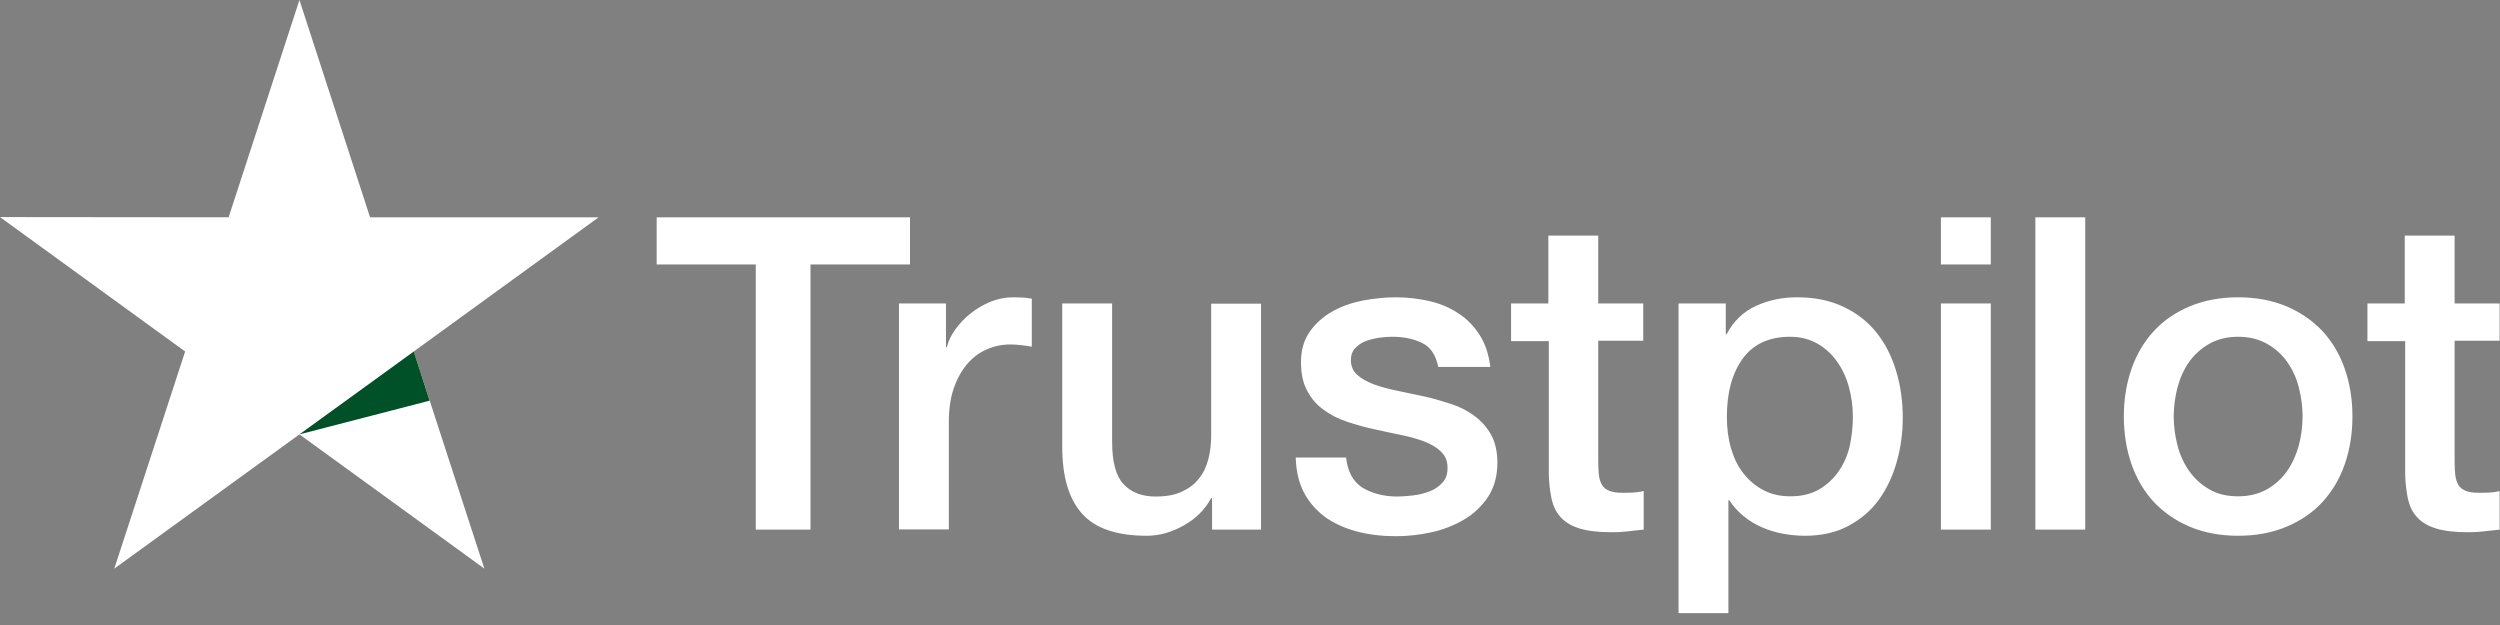 <svg width="88" height="22" viewBox="0 0 88 22" fill="none" xmlns="http://www.w3.org/2000/svg">
<rect x="0" y="0" width="88" height="22" fill="#808080" stroke="none"/>
<g clip-path="url(#clip0)">
<path d="M23.123 7.649H32.032V9.309H28.529V18.642H26.603V9.309H23.115V7.649H23.123ZM31.651 10.682H33.298V12.218H33.329C33.383 12.001 33.484 11.792 33.632 11.59C33.779 11.388 33.958 11.194 34.168 11.031C34.378 10.861 34.611 10.729 34.867 10.62C35.123 10.519 35.387 10.465 35.651 10.465C35.853 10.465 36.001 10.473 36.079 10.48C36.156 10.488 36.234 10.504 36.319 10.512V12.203C36.195 12.179 36.071 12.164 35.939 12.148C35.807 12.133 35.682 12.125 35.558 12.125C35.263 12.125 34.983 12.187 34.719 12.304C34.455 12.42 34.23 12.598 34.036 12.823C33.842 13.056 33.686 13.335 33.57 13.677C33.453 14.018 33.399 14.406 33.399 14.848V18.634H31.643V10.682H31.651ZM44.389 18.642H42.665V17.532H42.634C42.417 17.936 42.098 18.254 41.671 18.494C41.244 18.735 40.809 18.859 40.366 18.859C39.318 18.859 38.556 18.603 38.09 18.083C37.624 17.563 37.391 16.78 37.391 15.732V10.682H39.147V15.562C39.147 16.26 39.279 16.756 39.55 17.044C39.815 17.331 40.195 17.478 40.677 17.478C41.05 17.478 41.352 17.424 41.601 17.307C41.85 17.191 42.052 17.044 42.199 16.849C42.355 16.663 42.463 16.431 42.533 16.167C42.603 15.903 42.634 15.616 42.634 15.306V10.69H44.389V18.642ZM47.38 16.089C47.434 16.601 47.628 16.958 47.962 17.168C48.304 17.369 48.708 17.478 49.182 17.478C49.345 17.478 49.531 17.462 49.741 17.439C49.951 17.416 50.153 17.361 50.331 17.292C50.518 17.222 50.665 17.113 50.79 16.974C50.906 16.834 50.961 16.656 50.953 16.431C50.945 16.206 50.86 16.02 50.704 15.88C50.549 15.732 50.355 15.624 50.114 15.531C49.873 15.445 49.601 15.368 49.291 15.306C48.98 15.244 48.669 15.174 48.351 15.104C48.025 15.034 47.706 14.941 47.403 14.84C47.1 14.739 46.828 14.6 46.588 14.421C46.347 14.251 46.153 14.026 46.013 13.754C45.865 13.483 45.795 13.149 45.795 12.746C45.795 12.311 45.904 11.954 46.114 11.66C46.324 11.365 46.595 11.132 46.914 10.954C47.24 10.775 47.597 10.651 47.993 10.574C48.39 10.504 48.77 10.465 49.127 10.465C49.539 10.465 49.935 10.512 50.308 10.597C50.681 10.682 51.023 10.822 51.326 11.024C51.629 11.217 51.877 11.473 52.079 11.784C52.281 12.094 52.405 12.474 52.46 12.916H50.627C50.541 12.498 50.355 12.21 50.052 12.071C49.749 11.923 49.399 11.854 49.011 11.854C48.887 11.854 48.739 11.861 48.568 11.885C48.397 11.908 48.242 11.947 48.087 12.001C47.939 12.055 47.815 12.141 47.706 12.249C47.605 12.358 47.551 12.498 47.551 12.676C47.551 12.893 47.628 13.064 47.776 13.196C47.924 13.328 48.118 13.436 48.358 13.529C48.599 13.615 48.871 13.692 49.182 13.754C49.492 13.816 49.811 13.886 50.137 13.956C50.456 14.026 50.766 14.119 51.077 14.22C51.388 14.32 51.66 14.46 51.9 14.639C52.141 14.817 52.335 15.034 52.483 15.298C52.63 15.562 52.708 15.895 52.708 16.283C52.708 16.756 52.599 17.152 52.382 17.486C52.164 17.811 51.885 18.083 51.543 18.285C51.201 18.486 50.813 18.642 50.394 18.735C49.974 18.828 49.555 18.874 49.143 18.874C48.638 18.874 48.172 18.82 47.745 18.704C47.318 18.587 46.945 18.417 46.634 18.192C46.324 17.959 46.075 17.672 45.896 17.331C45.718 16.989 45.624 16.578 45.609 16.105H47.38V16.089ZM53.174 10.682H54.502V8.293H56.258V10.682H57.842V11.993H56.258V16.244C56.258 16.431 56.266 16.586 56.281 16.725C56.297 16.857 56.335 16.974 56.39 17.067C56.444 17.16 56.53 17.23 56.646 17.276C56.763 17.323 56.91 17.346 57.112 17.346C57.236 17.346 57.361 17.346 57.485 17.338C57.609 17.331 57.734 17.315 57.858 17.284V18.642C57.664 18.665 57.469 18.68 57.291 18.704C57.104 18.727 56.918 18.735 56.724 18.735C56.258 18.735 55.885 18.688 55.605 18.603C55.326 18.517 55.1 18.386 54.945 18.215C54.782 18.044 54.681 17.835 54.619 17.579C54.565 17.323 54.526 17.028 54.518 16.702V12.009H53.19V10.682H53.174ZM59.085 10.682H60.747V11.761H60.778C61.027 11.295 61.369 10.969 61.811 10.768C62.254 10.566 62.728 10.465 63.248 10.465C63.877 10.465 64.421 10.574 64.887 10.799C65.353 11.016 65.742 11.318 66.052 11.706C66.363 12.094 66.588 12.544 66.743 13.056C66.899 13.568 66.977 14.119 66.977 14.701C66.977 15.236 66.907 15.756 66.767 16.252C66.627 16.756 66.417 17.199 66.138 17.587C65.858 17.974 65.501 18.277 65.066 18.51C64.631 18.742 64.126 18.859 63.536 18.859C63.279 18.859 63.023 18.835 62.767 18.789C62.51 18.742 62.262 18.665 62.029 18.564C61.796 18.463 61.571 18.331 61.376 18.168C61.174 18.005 61.011 17.819 60.871 17.61H60.84V21.582H59.085V10.682ZM65.221 14.67C65.221 14.313 65.174 13.964 65.081 13.622C64.988 13.281 64.848 12.986 64.662 12.723C64.475 12.459 64.243 12.249 63.971 12.094C63.691 11.939 63.373 11.854 63.015 11.854C62.277 11.854 61.718 12.11 61.345 12.622C60.972 13.134 60.786 13.816 60.786 14.67C60.786 15.073 60.833 15.445 60.934 15.787C61.035 16.128 61.174 16.423 61.376 16.671C61.571 16.919 61.804 17.113 62.075 17.253C62.347 17.4 62.666 17.47 63.023 17.47C63.427 17.47 63.761 17.385 64.04 17.222C64.32 17.059 64.545 16.842 64.724 16.586C64.903 16.322 65.035 16.027 65.112 15.694C65.182 15.36 65.221 15.019 65.221 14.67ZM68.32 7.649H70.076V9.309H68.32V7.649ZM68.32 10.682H70.076V18.642H68.32V10.682ZM71.645 7.649H73.4V18.642H71.645V7.649ZM78.783 18.859C78.146 18.859 77.579 18.75 77.082 18.541C76.585 18.331 76.165 18.036 75.816 17.672C75.474 17.299 75.21 16.857 75.031 16.345C74.853 15.833 74.759 15.267 74.759 14.654C74.759 14.049 74.853 13.491 75.031 12.979C75.21 12.466 75.474 12.024 75.816 11.652C76.157 11.28 76.585 10.992 77.082 10.783C77.579 10.574 78.146 10.465 78.783 10.465C79.42 10.465 79.987 10.574 80.484 10.783C80.981 10.992 81.4 11.287 81.75 11.652C82.091 12.024 82.356 12.466 82.534 12.979C82.713 13.491 82.806 14.049 82.806 14.654C82.806 15.267 82.713 15.833 82.534 16.345C82.356 16.857 82.091 17.299 81.75 17.672C81.408 18.044 80.981 18.331 80.484 18.541C79.987 18.75 79.42 18.859 78.783 18.859ZM78.783 17.47C79.171 17.47 79.513 17.385 79.8 17.222C80.088 17.059 80.321 16.842 80.507 16.578C80.693 16.314 80.826 16.012 80.919 15.678C81.004 15.345 81.051 15.003 81.051 14.654C81.051 14.313 81.004 13.979 80.919 13.638C80.833 13.296 80.693 13.002 80.507 12.738C80.321 12.474 80.088 12.265 79.8 12.102C79.513 11.939 79.171 11.854 78.783 11.854C78.394 11.854 78.053 11.939 77.765 12.102C77.478 12.265 77.245 12.482 77.058 12.738C76.872 13.002 76.74 13.296 76.647 13.638C76.561 13.979 76.515 14.313 76.515 14.654C76.515 15.003 76.561 15.345 76.647 15.678C76.732 16.012 76.872 16.314 77.058 16.578C77.245 16.842 77.478 17.059 77.765 17.222C78.053 17.393 78.394 17.47 78.783 17.47ZM83.319 10.682H84.647V8.293H86.402V10.682H87.987V11.993H86.402V16.244C86.402 16.431 86.41 16.586 86.426 16.725C86.441 16.857 86.48 16.974 86.534 17.067C86.589 17.16 86.674 17.23 86.791 17.276C86.907 17.323 87.055 17.346 87.257 17.346C87.381 17.346 87.505 17.346 87.629 17.338C87.754 17.331 87.878 17.315 88.002 17.284V18.642C87.808 18.665 87.614 18.68 87.435 18.704C87.249 18.727 87.062 18.735 86.868 18.735C86.402 18.735 86.029 18.688 85.75 18.603C85.47 18.517 85.245 18.386 85.09 18.215C84.927 18.044 84.826 17.835 84.763 17.579C84.709 17.323 84.67 17.028 84.662 16.702V12.009H83.334V10.682H83.319Z" fill="white"/>
<path d="M21.072 7.649H13.026L10.54 0L8.047 7.649L0 7.641L6.517 12.373L4.023 20.015L10.54 15.29L17.049 20.015L14.563 12.373L21.072 7.649Z" fill="white"/>
<path d="M15.123 14.103L14.564 12.373L10.54 15.29L15.123 14.103Z" fill="#005128"/>
</g>
<defs>
<clipPath id="clip0">
<rect width="87.987" height="21.582" fill="white"/>
</clipPath>
</defs>
</svg>
